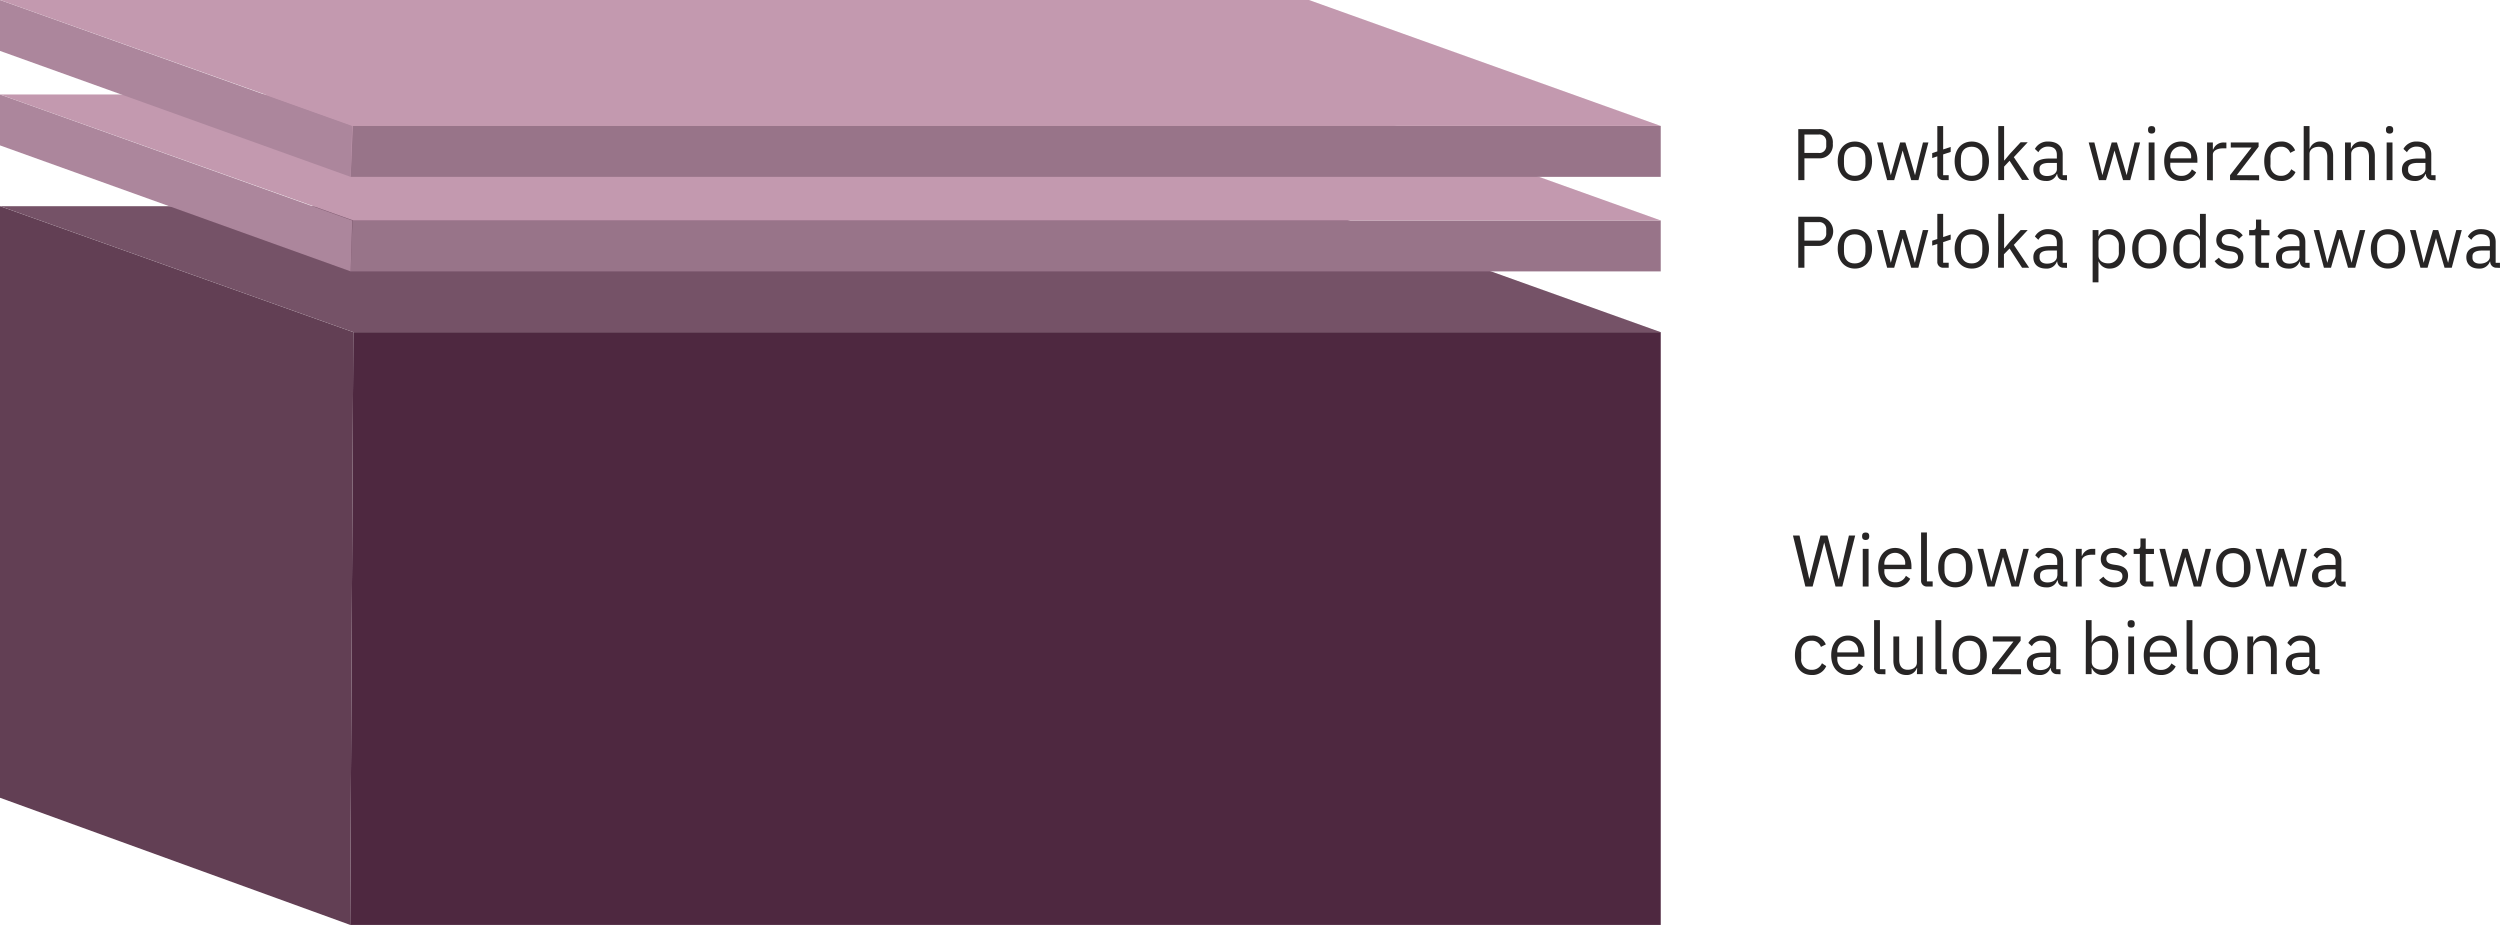 <svg id="Lager_1" data-name="Lager 1" xmlns="http://www.w3.org/2000/svg" viewBox="0 0 582.03 215.33"><defs><style>.cls-1{isolation:isolate;}.cls-2{fill:#4e2840;}.cls-3{fill:#623f54;}.cls-4{fill:#755267;}.cls-5{fill:#987489;}.cls-6{fill:#ac869c;}.cls-7{fill:#c399af;}.cls-8{fill:#272525;}</style></defs><g class="cls-1"><polygon class="cls-2" points="386.64 77.33 386.64 215.33 81.53 215.33 82.26 77.33 386.64 77.33"/><polygon class="cls-3" points="81.53 215.33 0 185.73 0 48 82.26 77.33 81.53 215.33"/><polygon class="cls-4" points="82.26 77.33 0 48 304.74 48 386.64 77.33 82.26 77.33"/></g><g class="cls-1"><polygon class="cls-5" points="386.64 51.32 386.64 63.18 81.64 63.18 82.08 51.32 386.64 51.32"/><polygon class="cls-6" points="81.64 63.18 0 33.85 0 22 82 51.32 81.64 63.18"/><polygon class="cls-7" points="82.25 51.32 0 22 304.74 22 386.64 51.32 82.25 51.32"/></g><g class="cls-1"><polygon class="cls-5" points="386.64 29.32 386.64 41.18 81.64 41.18 82.14 29.32 386.64 29.32"/><polygon class="cls-6" points="81.64 41.18 0 11.85 0 0 82 29.32 81.64 41.18"/><polygon class="cls-7" points="82.25 29.32 0 0 304.74 0 386.64 29.32 82.25 29.32"/></g><path class="cls-8" d="M440.71,59.14V47.27h4.73a3.08,3.08,0,0,1,3.31,3.4,3.08,3.08,0,0,1-3.31,3.4h-3.3v5.07Zm1.43-6.32h3.3a1.59,1.59,0,0,0,1.78-1.7v-.89a1.59,1.59,0,0,0-1.78-1.7h-3.3Z" transform="translate(-22.05 -17.21)"/><path class="cls-8" d="M449.89,54.75c0-2.78,1.61-4.59,4-4.59s4,1.81,4,4.59-1.61,4.59-4,4.59S449.89,57.54,449.89,54.75Zm6.46.63V54.12c0-1.85-1-2.75-2.5-2.75s-2.5.9-2.5,2.75v1.26c0,1.86,1,2.76,2.5,2.76S456.35,57.24,456.35,55.38Z" transform="translate(-22.05 -17.21)"/><path class="cls-8" d="M459.05,50.37h1.33l.93,3.79.94,3.84h0l1.07-3.84,1.11-3.79h1.21l1.13,3.79L467.89,58h0l.9-3.84.95-3.79h1.27l-2.32,8.77H467l-1.22-4.22-.77-2.67h0l-.75,2.67-1.22,4.22H461.4Z" transform="translate(-22.05 -17.21)"/><path class="cls-8" d="M475.73,59.14h-1.21a1.33,1.33,0,0,1-1.44-1.41V53.61l-1.19.4V52.85l1.19-.39v-5.9h1.36V52l1.75-.58v1.16l-1.75.58V58h1.29Z" transform="translate(-22.05 -17.21)"/><path class="cls-8" d="M477.11,54.75c0-2.78,1.61-4.59,4-4.59s4,1.81,4,4.59-1.62,4.59-4,4.59S477.11,57.54,477.11,54.75Zm6.45.63V54.12c0-1.85-1-2.75-2.49-2.75s-2.5.9-2.5,2.75v1.26c0,1.86,1,2.76,2.5,2.76S483.56,57.24,483.56,55.38Z" transform="translate(-22.05 -17.21)"/><path class="cls-8" d="M487.27,46.56h1.36v8h.07L490,53l2.48-2.67h1.65l-3.24,3.47,3.57,5.3h-1.65l-2.91-4.47L488.63,56v3.13h-1.36Z" transform="translate(-22.05 -17.21)"/><path class="cls-8" d="M502.52,59.14A1.41,1.41,0,0,1,501,57.71h-.09a2.47,2.47,0,0,1-2.53,1.63c-1.85,0-2.94-1-2.94-2.65s1.19-2.57,3.74-2.57h1.73v-.86c0-1.24-.68-1.92-2.07-1.92a2.46,2.46,0,0,0-2.23,1.31l-.81-.77a3.34,3.34,0,0,1,3.11-1.72c2.1,0,3.36,1.11,3.36,3V58h1v1.19Zm-1.6-2.55V55.14h-1.8c-1.55,0-2.24.48-2.24,1.33v.36c0,.86.68,1.36,1.73,1.36C500,58.19,500.92,57.49,500.92,56.59Z" transform="translate(-22.05 -17.21)"/><path class="cls-8" d="M508.32,50.37h1.32l.94,3.79.93,3.84h0l1.07-3.84,1.1-3.79h1.21l1.14,3.79L517.16,58h0l.9-3.84.95-3.79h1.28L518,59.14h-1.68l-1.23-4.22-.76-2.67h0l-.74,2.67-1.23,4.22h-1.65Z" transform="translate(-22.05 -17.21)"/><path class="cls-8" d="M522.14,47.55v-.22c0-.46.25-.77.83-.77s.84.31.84.77v.22c0,.46-.26.76-.84.76S522.14,48,522.14,47.55Zm.15,2.82h1.36v8.77h-1.36Z" transform="translate(-22.05 -17.21)"/><path class="cls-8" d="M525.9,54.75c0-2.78,1.56-4.59,3.94-4.59s3.79,1.81,3.79,4.29v.64h-6.31v.41a2.48,2.48,0,0,0,2.6,2.65,2.54,2.54,0,0,0,2.42-1.51l1,.7a3.68,3.68,0,0,1-3.47,2C527.46,59.34,525.9,57.54,525.9,54.75Zm1.42-.8v.12h4.85v-.18a2.34,2.34,0,0,0-2.33-2.59A2.5,2.5,0,0,0,527.32,54Z" transform="translate(-22.05 -17.21)"/><path class="cls-8" d="M535.88,59.14V50.37h1.35V52h.09a2.52,2.52,0,0,1,2.53-1.61h.53v1.36h-.8c-1.46,0-2.35.63-2.35,1.46v6Z" transform="translate(-22.05 -17.21)"/><path class="cls-8" d="M541.23,59.14V58l5-6.44h-4.83V50.37h6.48v1L542.78,58H548v1.19Z" transform="translate(-22.05 -17.21)"/><path class="cls-8" d="M549.19,54.75c0-2.8,1.44-4.59,3.91-4.59a3.29,3.29,0,0,1,3.28,2.06l-1.14.58a2.12,2.12,0,0,0-2.14-1.43A2.36,2.36,0,0,0,550.65,54V55.5a2.36,2.36,0,0,0,2.45,2.64,2.47,2.47,0,0,0,2.37-1.53l1,.66a3.45,3.45,0,0,1-3.36,2.07C550.63,59.34,549.19,57.56,549.19,54.75Z" transform="translate(-22.05 -17.21)"/><path class="cls-8" d="M558.38,46.56h1.36V51.8h.07a2.49,2.49,0,0,1,2.48-1.64c1.8,0,2.94,1.23,2.94,3.35v5.63h-1.36V53.75c0-1.56-.68-2.36-2-2.36-1.08,0-2.14.54-2.14,1.66v6.09h-1.36Z" transform="translate(-22.05 -17.21)"/><path class="cls-8" d="M568,59.14V50.37h1.36V51.8h.07A2.48,2.48,0,0,1,572,50.16c1.8,0,2.94,1.23,2.94,3.35v5.63h-1.36V53.75c0-1.56-.68-2.36-2-2.36-1.09,0-2.14.54-2.14,1.66v6.09Z" transform="translate(-22.05 -17.21)"/><path class="cls-8" d="M577.54,47.55v-.22a.72.72,0,0,1,.83-.77c.58,0,.84.31.84.77v.22c0,.46-.26.76-.84.76S577.54,48,577.54,47.55Zm.15,2.82h1.36v8.77h-1.36Z" transform="translate(-22.05 -17.21)"/><path class="cls-8" d="M588.32,59.14a1.41,1.41,0,0,1-1.51-1.43h-.09a2.47,2.47,0,0,1-2.53,1.63c-1.85,0-2.94-1-2.94-2.65s1.19-2.57,3.74-2.57h1.73v-.86c0-1.24-.68-1.92-2.07-1.92a2.45,2.45,0,0,0-2.23,1.31l-.82-.77a3.35,3.35,0,0,1,3.12-1.72c2.1,0,3.36,1.11,3.36,3V58h1v1.19Zm-1.6-2.55V55.14h-1.8c-1.55,0-2.24.48-2.24,1.33v.36c0,.86.68,1.36,1.73,1.36C585.75,58.19,586.72,57.49,586.72,56.59Z" transform="translate(-22.05 -17.21)"/><path class="cls-8" d="M440.71,79.54V67.67h4.73a3.4,3.4,0,0,1,0,6.8h-3.3v5.07Zm1.43-6.32h3.3a1.59,1.59,0,0,0,1.78-1.71v-.88a1.59,1.59,0,0,0-1.78-1.7h-3.3Z" transform="translate(-22.05 -17.21)"/><path class="cls-8" d="M449.89,75.15c0-2.78,1.61-4.59,4-4.59s4,1.81,4,4.59-1.61,4.59-4,4.59S449.89,77.94,449.89,75.15Zm6.46.63V74.52c0-1.85-1-2.75-2.5-2.75s-2.5.9-2.5,2.75v1.26c0,1.85,1,2.76,2.5,2.76S456.35,77.63,456.35,75.78Z" transform="translate(-22.05 -17.21)"/><path class="cls-8" d="M459.05,70.77h1.33l.93,3.79.94,3.84h0l1.07-3.84,1.11-3.79h1.21l1.13,3.79,1.09,3.84h0l.9-3.84.95-3.79h1.27l-2.32,8.77H467l-1.22-4.22-.77-2.67h0l-.75,2.67-1.22,4.22H461.4Z" transform="translate(-22.05 -17.21)"/><path class="cls-8" d="M475.73,79.54h-1.21a1.33,1.33,0,0,1-1.44-1.41V74l-1.19.39V73.25l1.19-.39V67h1.36V72.4l1.75-.58V73l-1.75.57v4.8h1.29Z" transform="translate(-22.05 -17.21)"/><path class="cls-8" d="M477.11,75.15c0-2.78,1.61-4.59,4-4.59s4,1.81,4,4.59-1.62,4.59-4,4.59S477.11,77.94,477.11,75.15Zm6.45.63V74.52c0-1.85-1-2.75-2.49-2.75s-2.5.9-2.5,2.75v1.26c0,1.85,1,2.76,2.5,2.76S483.56,77.63,483.56,75.78Z" transform="translate(-22.05 -17.21)"/><path class="cls-8" d="M487.27,67h1.36v8h.07L490,73.44l2.48-2.67h1.65l-3.24,3.46,3.57,5.31h-1.65l-2.91-4.47-1.31,1.34v3.13h-1.36Z" transform="translate(-22.05 -17.21)"/><path class="cls-8" d="M502.52,79.54A1.41,1.41,0,0,1,501,78.11h-.09a2.47,2.47,0,0,1-2.53,1.63c-1.85,0-2.94-1-2.94-2.65s1.19-2.57,3.74-2.57h1.73v-.86c0-1.24-.68-1.92-2.07-1.92a2.46,2.46,0,0,0-2.23,1.31l-.81-.77a3.34,3.34,0,0,1,3.11-1.72c2.1,0,3.36,1.11,3.36,3v4.83h1v1.19ZM500.92,77V75.54h-1.8c-1.55,0-2.24.48-2.24,1.33v.36c0,.86.68,1.36,1.73,1.36C500,78.59,500.92,77.89,500.92,77Z" transform="translate(-22.05 -17.21)"/><path class="cls-8" d="M509.24,70.77h1.36v1.42h.06a2.57,2.57,0,0,1,2.57-1.63c2.19,0,3.57,1.79,3.57,4.59s-1.38,4.59-3.57,4.59a2.64,2.64,0,0,1-2.57-1.63h-.06v4.83h-1.36Zm6.1,5.13V74.4a2.39,2.39,0,0,0-2.48-2.61c-1.24,0-2.26.71-2.26,1.68v3.26c0,1.14,1,1.79,2.26,1.79A2.4,2.4,0,0,0,515.34,75.9Z" transform="translate(-22.05 -17.21)"/><path class="cls-8" d="M518.45,75.15c0-2.78,1.61-4.59,4-4.59s4,1.81,4,4.59-1.61,4.59-4,4.59S518.45,77.94,518.45,75.15Zm6.46.63V74.52c0-1.85-1-2.75-2.5-2.75s-2.5.9-2.5,2.75v1.26c0,1.85,1,2.76,2.5,2.76S524.91,77.63,524.91,75.78Z" transform="translate(-22.05 -17.21)"/><path class="cls-8" d="M534.23,78.11h-.07a2.64,2.64,0,0,1-2.57,1.63c-2.19,0-3.57-1.78-3.57-4.59s1.38-4.59,3.57-4.59a2.57,2.57,0,0,1,2.57,1.63h.07V67h1.36V79.54h-1.36Zm0-1.38V73.47c0-1-1-1.68-2.26-1.68a2.4,2.4,0,0,0-2.49,2.61v1.5A2.4,2.4,0,0,0,532,78.52C533.21,78.52,534.23,77.87,534.23,76.73Z" transform="translate(-22.05 -17.21)"/><path class="cls-8" d="M537.64,78l1-.79a3.2,3.2,0,0,0,2.6,1.35c1.16,0,1.84-.53,1.84-1.43,0-.68-.38-1.21-1.53-1.38l-.7-.1c-1.61-.24-2.82-.9-2.82-2.53s1.34-2.59,3.13-2.59A3.67,3.67,0,0,1,544.19,72l-.9.82A2.72,2.72,0,0,0,541,71.72c-1.12,0-1.71.53-1.71,1.36s.59,1.19,1.68,1.36l.68.1c1.94.29,2.69,1.14,2.69,2.47,0,1.7-1.24,2.73-3.25,2.73A4.1,4.1,0,0,1,537.64,78Z" transform="translate(-22.05 -17.21)"/><path class="cls-8" d="M548.57,79.54a1.34,1.34,0,0,1-1.44-1.45V72h-1.45V70.77h.82c.58,0,.77-.21.77-.8V68.34h1.22v2.43h1.92V72h-1.92v6.39h1.78v1.19Z" transform="translate(-22.05 -17.21)"/><path class="cls-8" d="M559,79.54a1.42,1.42,0,0,1-1.52-1.43h-.08a2.47,2.47,0,0,1-2.53,1.63c-1.86,0-2.94-1-2.94-2.65s1.19-2.57,3.74-2.57h1.73v-.86c0-1.24-.68-1.92-2.07-1.92a2.44,2.44,0,0,0-2.23,1.31l-.82-.77a3.35,3.35,0,0,1,3.11-1.72c2.11,0,3.37,1.11,3.37,3v4.83h1v1.19ZM557.38,77V75.54h-1.8c-1.55,0-2.25.48-2.25,1.33v.36c0,.86.68,1.36,1.74,1.36C556.41,78.59,557.38,77.89,557.38,77Z" transform="translate(-22.05 -17.21)"/><path class="cls-8" d="M560.71,70.77H562l.93,3.79.94,3.84h0L565,74.56l1.11-3.79h1.2l1.14,3.79,1.09,3.84h0l.9-3.84,1-3.79h1.27l-2.33,8.77H568.7l-1.22-4.22-.77-2.67h0l-.75,2.67-1.22,4.22h-1.65Z" transform="translate(-22.05 -17.21)"/><path class="cls-8" d="M574,75.15c0-2.78,1.62-4.59,4-4.59s4,1.81,4,4.59-1.62,4.59-4,4.59S574,77.94,574,75.15Zm6.46.63V74.52c0-1.85-1-2.75-2.49-2.75s-2.5.9-2.5,2.75v1.26c0,1.85,1,2.76,2.5,2.76S580.41,77.63,580.41,75.78Z" transform="translate(-22.05 -17.21)"/><path class="cls-8" d="M583.12,70.77h1.32l.94,3.79.93,3.84h0l1.07-3.84,1.1-3.79h1.21l1.14,3.79L592,78.4h0l.9-3.84,1-3.79h1.28l-2.33,8.77h-1.68l-1.23-4.22-.76-2.67h0l-.74,2.67-1.23,4.22h-1.65Z" transform="translate(-22.05 -17.21)"/><path class="cls-8" d="M603.31,79.54a1.41,1.41,0,0,1-1.51-1.43h-.08a2.49,2.49,0,0,1-2.54,1.63c-1.85,0-2.94-1-2.94-2.65s1.19-2.57,3.74-2.57h1.74v-.86c0-1.24-.69-1.92-2.08-1.92a2.46,2.46,0,0,0-2.23,1.31l-.81-.77a3.34,3.34,0,0,1,3.11-1.72c2.11,0,3.36,1.11,3.36,3v4.83h1v1.19ZM601.72,77V75.54h-1.81c-1.54,0-2.24.48-2.24,1.33v.36c0,.86.68,1.36,1.73,1.36C600.75,78.59,601.72,77.89,601.72,77Z" transform="translate(-22.05 -17.21)"/><path class="cls-8" d="M442.36,153.76l-2.89-11.87H441l1.28,5.71,1,4.44h0l1.1-4.44,1.5-5.71h1.63L449,147.6l1.11,4.42h.05l1-4.42,1.34-5.71h1.46l-3,11.87h-1.58l-1.55-5.92-1.08-4.35h0l-1.12,4.35-1.58,5.92Z" transform="translate(-22.05 -17.21)"/><path class="cls-8" d="M455.57,142.17v-.23c0-.45.25-.76.83-.76s.83.31.83.76v.23c0,.45-.25.76-.83.76S455.57,142.62,455.57,142.17Zm.15,2.82h1.36v8.77h-1.36Z" transform="translate(-22.05 -17.21)"/><path class="cls-8" d="M459.32,149.37c0-2.78,1.57-4.59,3.95-4.59s3.79,1.81,3.79,4.29v.64h-6.31v.41a2.48,2.48,0,0,0,2.6,2.65,2.54,2.54,0,0,0,2.42-1.51l1,.7a3.66,3.66,0,0,1-3.46,2C460.89,154,459.32,152.16,459.32,149.37Zm1.43-.8v.12h4.85v-.18a2.34,2.34,0,0,0-2.33-2.59A2.49,2.49,0,0,0,460.75,148.57Z" transform="translate(-22.05 -17.21)"/><path class="cls-8" d="M470.75,153.76a1.33,1.33,0,0,1-1.45-1.41V141.18h1.36v11.39H472v1.19Z" transform="translate(-22.05 -17.21)"/><path class="cls-8" d="M473.28,149.37c0-2.78,1.62-4.59,4-4.59s4,1.81,4,4.59-1.61,4.59-4,4.59S473.28,152.16,473.28,149.37Zm6.46.63v-1.26c0-1.85-1-2.75-2.5-2.75s-2.5.9-2.5,2.75V150c0,1.85,1,2.76,2.5,2.76S479.74,151.85,479.74,150Z" transform="translate(-22.05 -17.21)"/><path class="cls-8" d="M482.44,145h1.33l.94,3.79.93,3.84h0l1.07-3.84,1.11-3.79h1.21l1.14,3.79,1.08,3.84h0l.9-3.84.95-3.79h1.27l-2.32,8.77h-1.69l-1.22-4.22-.77-2.67h0l-.75,2.67-1.22,4.22h-1.65Z" transform="translate(-22.05 -17.21)"/><path class="cls-8" d="M502.64,153.76a1.41,1.41,0,0,1-1.51-1.43H501a2.47,2.47,0,0,1-2.53,1.63c-1.85,0-2.94-1-2.94-2.65s1.19-2.57,3.74-2.57H501v-.86c0-1.24-.68-1.92-2.07-1.92a2.46,2.46,0,0,0-2.23,1.3l-.82-.76a3.34,3.34,0,0,1,3.12-1.72c2.1,0,3.36,1.11,3.36,3v4.83h1v1.19Zm-1.6-2.55v-1.45h-1.8c-1.55,0-2.24.48-2.24,1.33v.36c0,.86.68,1.36,1.73,1.36C500.07,152.81,501,152.11,501,151.21Z" transform="translate(-22.05 -17.21)"/><path class="cls-8" d="M505.34,153.76V145h1.36v1.61h.09a2.51,2.51,0,0,1,2.53-1.61h.53v1.36h-.8c-1.46,0-2.35.63-2.35,1.46v5.95Z" transform="translate(-22.05 -17.21)"/><path class="cls-8" d="M510.75,152.25l1-.79a3.18,3.18,0,0,0,2.6,1.35c1.16,0,1.83-.53,1.83-1.43,0-.68-.37-1.21-1.53-1.38l-.69-.1c-1.62-.24-2.82-.9-2.82-2.53s1.34-2.59,3.12-2.59a3.65,3.65,0,0,1,3.06,1.41l-.9.82a2.72,2.72,0,0,0-2.26-1.07c-1.12,0-1.72.53-1.72,1.36s.6,1.19,1.69,1.36l.68.1c1.94.29,2.68,1.14,2.68,2.46,0,1.71-1.24,2.74-3.24,2.74A4.08,4.08,0,0,1,510.75,152.25Z" transform="translate(-22.05 -17.21)"/><path class="cls-8" d="M521.68,153.76a1.35,1.35,0,0,1-1.45-1.45v-6.13h-1.44V145h.82c.57,0,.76-.21.76-.8v-1.63h1.23V145h1.92v1.19H521.6v6.39h1.78v1.19Z" transform="translate(-22.05 -17.21)"/><path class="cls-8" d="M524.79,145h1.33l.93,3.79.94,3.84h0l1.07-3.84L530.2,145h1.2l1.14,3.79,1.09,3.84h0l.9-3.84,1-3.79h1.27l-2.33,8.77h-1.68l-1.22-4.22-.77-2.67h0l-.75,2.67-1.22,4.22h-1.65Z" transform="translate(-22.05 -17.21)"/><path class="cls-8" d="M538,149.37c0-2.78,1.62-4.59,4-4.59s4,1.81,4,4.59-1.61,4.59-4,4.59S538,152.16,538,149.37Zm6.46.63v-1.26c0-1.85-1-2.75-2.5-2.75s-2.49.9-2.49,2.75V150c0,1.85,1,2.76,2.49,2.76S544.49,151.85,544.49,150Z" transform="translate(-22.05 -17.21)"/><path class="cls-8" d="M547.2,145h1.32l.94,3.79.93,3.84h0l1.07-3.84,1.1-3.79h1.21l1.14,3.79,1.09,3.84h0l.9-3.84.95-3.79h1.28l-2.33,8.77h-1.68L554,149.54l-.76-2.67h0l-.74,2.67-1.23,4.22h-1.65Z" transform="translate(-22.05 -17.21)"/><path class="cls-8" d="M567.39,153.76a1.41,1.41,0,0,1-1.51-1.43h-.08a2.49,2.49,0,0,1-2.54,1.63c-1.85,0-2.94-1-2.94-2.65s1.19-2.57,3.74-2.57h1.74v-.86c0-1.24-.69-1.92-2.08-1.92a2.47,2.47,0,0,0-2.23,1.3l-.81-.76a3.32,3.32,0,0,1,3.11-1.72c2.11,0,3.36,1.11,3.36,3v4.83h1v1.19Zm-1.59-2.55v-1.45H564c-1.54,0-2.24.48-2.24,1.33v.36c0,.86.68,1.36,1.73,1.36C564.83,152.81,565.8,152.11,565.8,151.21Z" transform="translate(-22.05 -17.21)"/><path class="cls-8" d="M439.93,169.77c0-2.8,1.44-4.59,3.91-4.59a3.29,3.29,0,0,1,3.28,2.06l-1.14.58a2.11,2.11,0,0,0-2.14-1.43,2.35,2.35,0,0,0-2.45,2.63v1.5a2.35,2.35,0,0,0,2.45,2.63,2.47,2.47,0,0,0,2.38-1.53l1,.67a3.45,3.45,0,0,1-3.36,2.07C441.37,174.36,439.93,172.58,439.93,169.77Z" transform="translate(-22.05 -17.21)"/><path class="cls-8" d="M448.38,169.77c0-2.79,1.56-4.59,3.94-4.59s3.79,1.8,3.79,4.29v.64H449.8v.41a2.48,2.48,0,0,0,2.6,2.65,2.54,2.54,0,0,0,2.42-1.51l1,.7a3.68,3.68,0,0,1-3.47,2C449.94,174.36,448.38,172.56,448.38,169.77Zm1.42-.8v.12h4.85v-.19a2.34,2.34,0,0,0-2.33-2.58A2.49,2.49,0,0,0,449.8,169Z" transform="translate(-22.05 -17.21)"/><path class="cls-8" d="M459.8,174.16a1.33,1.33,0,0,1-1.44-1.41V161.58h1.36V173H461v1.19Z" transform="translate(-22.05 -17.21)"/><path class="cls-8" d="M468.38,172.73h-.06a2.45,2.45,0,0,1-2.47,1.63c-1.8,0-3-1.22-3-3.35v-5.62h1.36v5.38c0,1.57.7,2.37,2,2.37,1.07,0,2.12-.53,2.12-1.69v-6.06h1.36v8.77h-1.36Z" transform="translate(-22.05 -17.21)"/><path class="cls-8" d="M474.08,174.16a1.33,1.33,0,0,1-1.44-1.41V161.58H474V173h1.3v1.19Z" transform="translate(-22.05 -17.21)"/><path class="cls-8" d="M476.61,169.77c0-2.79,1.62-4.59,4-4.59s4,1.8,4,4.59-1.61,4.59-4,4.59S476.61,172.56,476.61,169.77Zm6.46.63v-1.26c0-1.85-1-2.75-2.5-2.75s-2.5.9-2.5,2.75v1.26c0,1.85,1,2.75,2.5,2.75S483.07,172.25,483.07,170.4Z" transform="translate(-22.05 -17.21)"/><path class="cls-8" d="M485.81,174.16V173l5-6.44H486v-1.19h6.48v1L487.36,173h5.21v1.19Z" transform="translate(-22.05 -17.21)"/><path class="cls-8" d="M501,174.16a1.42,1.42,0,0,1-1.52-1.43h-.08a2.49,2.49,0,0,1-2.54,1.63c-1.85,0-2.94-1-2.94-2.65s1.19-2.57,3.74-2.57h1.74v-.86c0-1.24-.68-1.92-2.08-1.92a2.44,2.44,0,0,0-2.22,1.3l-.82-.76a3.33,3.33,0,0,1,3.11-1.72c2.11,0,3.37,1.11,3.37,3V173h1v1.19Zm-1.6-2.55v-1.45h-1.8c-1.55,0-2.25.48-2.25,1.33v.36c0,.86.68,1.36,1.74,1.36C498.39,173.21,499.36,172.51,499.36,171.61Z" transform="translate(-22.05 -17.21)"/><path class="cls-8" d="M507.67,161.58H509v5.23h.07a2.57,2.57,0,0,1,2.57-1.63c2.19,0,3.56,1.79,3.56,4.59s-1.37,4.59-3.56,4.59a2.64,2.64,0,0,1-2.57-1.63H509v1.43h-1.36Zm6.1,8.94V169a2.39,2.39,0,0,0-2.48-2.61c-1.24,0-2.26.71-2.26,1.68v3.26c0,1.14,1,1.79,2.26,1.79A2.4,2.4,0,0,0,513.77,170.52Z" transform="translate(-22.05 -17.21)"/><path class="cls-8" d="M517.38,162.56v-.22c0-.45.25-.76.83-.76s.83.31.83.76v.22c0,.46-.25.77-.83.77S517.38,163,517.38,162.56Zm.15,2.83h1.36v8.77h-1.36Z" transform="translate(-22.05 -17.21)"/><path class="cls-8" d="M521.14,169.77c0-2.79,1.56-4.59,3.94-4.59s3.79,1.8,3.79,4.29v.64h-6.31v.41a2.48,2.48,0,0,0,2.6,2.65,2.54,2.54,0,0,0,2.42-1.51l1,.7a3.68,3.68,0,0,1-3.47,2C522.7,174.36,521.14,172.56,521.14,169.77Zm1.42-.8v.12h4.85v-.19a2.34,2.34,0,0,0-2.33-2.58A2.49,2.49,0,0,0,522.56,169Z" transform="translate(-22.05 -17.21)"/><path class="cls-8" d="M532.56,174.16a1.33,1.33,0,0,1-1.45-1.41V161.58h1.36V173h1.3v1.19Z" transform="translate(-22.05 -17.21)"/><path class="cls-8" d="M535.09,169.77c0-2.79,1.62-4.59,4-4.59s4,1.8,4,4.59-1.61,4.59-4,4.59S535.09,172.56,535.09,169.77Zm6.46.63v-1.26c0-1.85-1-2.75-2.5-2.75s-2.5.9-2.5,2.75v1.26c0,1.85,1,2.75,2.5,2.75S541.55,172.25,541.55,170.4Z" transform="translate(-22.05 -17.21)"/><path class="cls-8" d="M545.26,174.16v-8.77h1.36v1.42h.07a2.49,2.49,0,0,1,2.48-1.63c1.8,0,2.94,1.23,2.94,3.35v5.63h-1.36v-5.39c0-1.56-.68-2.36-2-2.36-1.09,0-2.14.54-2.14,1.66v6.09Z" transform="translate(-22.05 -17.21)"/><path class="cls-8" d="M561.29,174.16a1.41,1.41,0,0,1-1.51-1.43h-.09a2.47,2.47,0,0,1-2.53,1.63c-1.85,0-2.94-1-2.94-2.65s1.19-2.57,3.74-2.57h1.73v-.86c0-1.24-.68-1.92-2.07-1.92a2.46,2.46,0,0,0-2.23,1.3l-.82-.76a3.34,3.34,0,0,1,3.12-1.72c2.1,0,3.36,1.11,3.36,3V173h1v1.19Zm-1.6-2.55v-1.45h-1.8c-1.55,0-2.24.48-2.24,1.33v.36c0,.86.67,1.36,1.73,1.36C558.72,173.21,559.69,172.51,559.69,171.61Z" transform="translate(-22.05 -17.21)"/></svg>